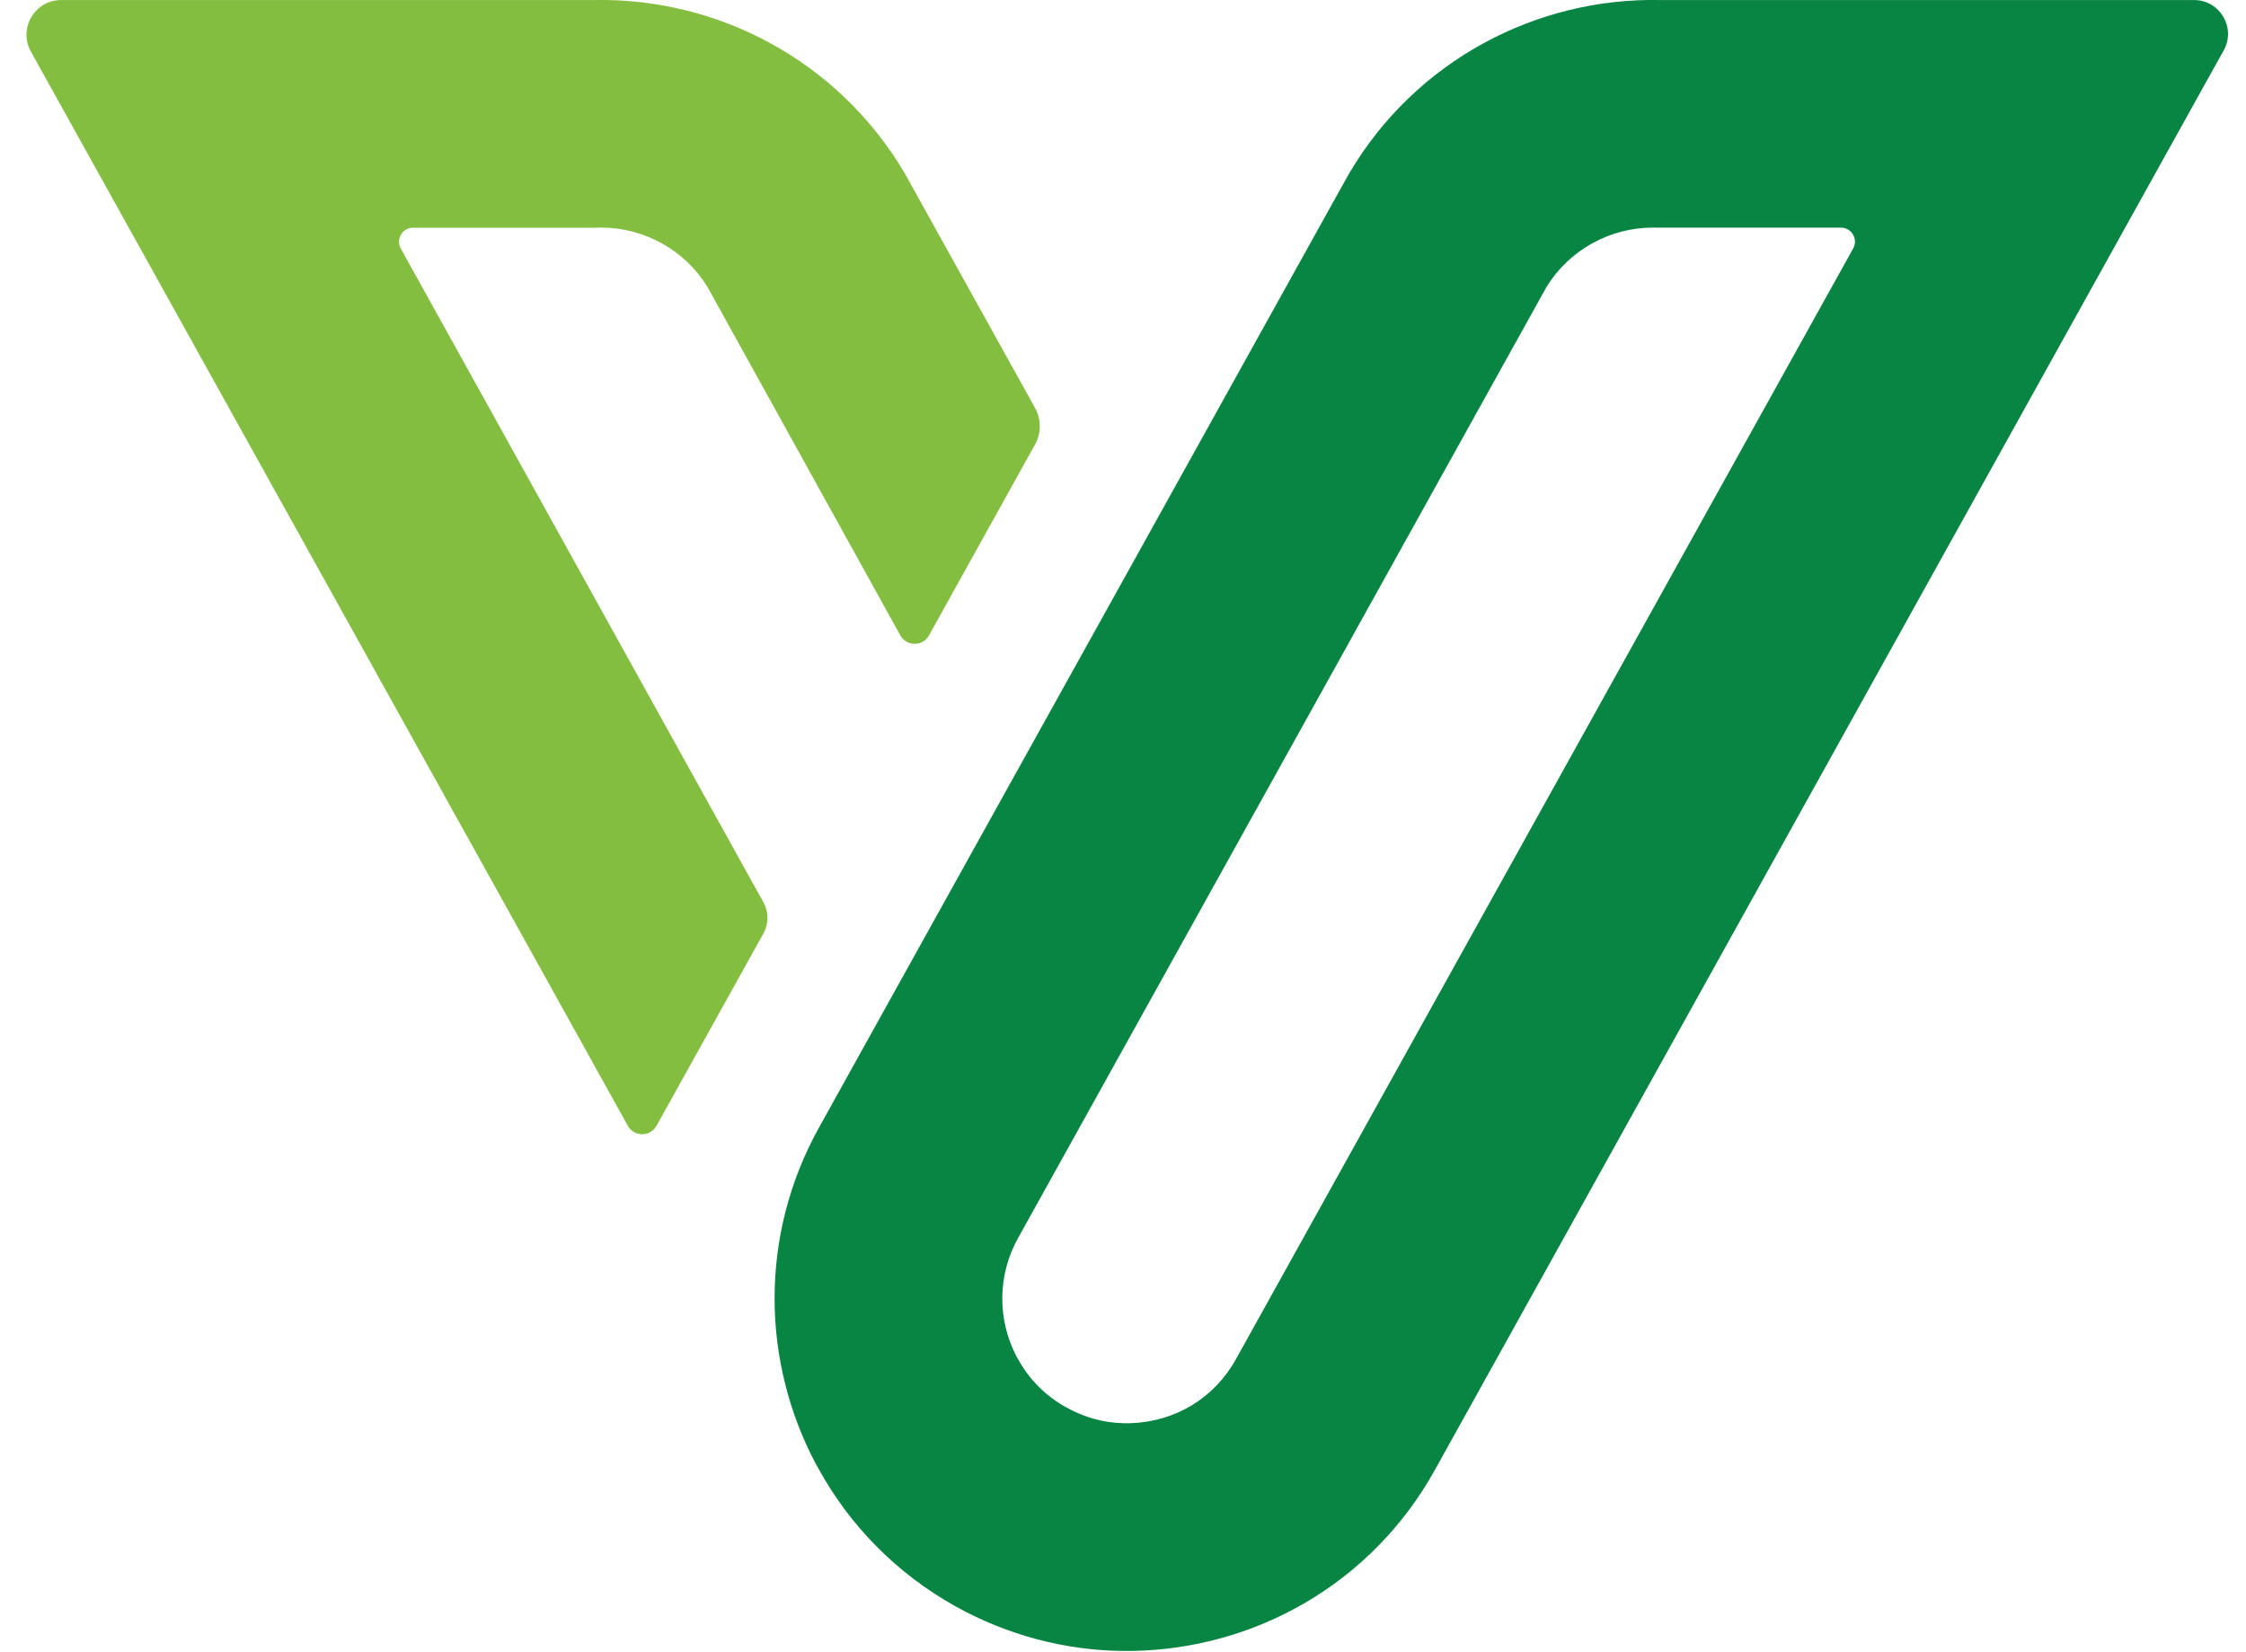 <?xml version="1.0" encoding="utf-8"?>
<!-- Generator: Adobe Illustrator 16.0.0, SVG Export Plug-In . SVG Version: 6.00 Build 0)  -->
<!DOCTYPE svg PUBLIC "-//W3C//DTD SVG 1.1//EN" "http://www.w3.org/Graphics/SVG/1.1/DTD/svg11.dtd">
<svg version="1.1" id="Layer_1" xmlns="http://www.w3.org/2000/svg" xmlns:xlink="http://www.w3.org/1999/xlink" x="0px" y="0px"
	 width="53.511px" height="39.363px" viewBox="0 0 53.511 39.363" enable-background="new 0 0 53.511 39.363" xml:space="preserve">
<path fill="#088542" d="M52.275,0.001H39.554c-2.942-0.06-5.819,1.433-7.408,4.127l-0.222,0.396l-5.074,9.135l0,0l-4.938,8.887
	l-2.398,4.318c-1.438,2.586-1.364,5.603-0.069,8.032l0.069,0.122c0.734,1.327,1.837,2.47,3.26,3.262
	c1.251,0.693,2.602,1.037,3.939,1.057h0.104h0.065h0.099c2.899-0.049,5.69-1.581,7.208-4.317L52.52,2.027l0.46-0.826
	C53.279,0.663,52.89,0.001,52.275,0.001 M26.925,33.911H26.85h-0.084c-0.477-0.011-0.935-0.138-1.361-0.376
	c-0.49-0.271-0.876-0.658-1.148-1.146l-0.048-0.087c-0.455-0.887-0.438-1.931,0.046-2.802l8.021-14.435v-0.002l4.57-8.226
	c0.536-0.873,1.502-1.414,2.535-1.414c0.02,0,0.041,0,0.062,0l0.056,0.001h4.361c0.255,0,0.416,0.273,0.292,0.496L29.447,32.384
	C28.931,33.316,27.99,33.882,26.925,33.911"/>
<path fill="#84BE41" d="M14.203,5.426H9.841c-0.254,0-0.416,0.273-0.292,0.496l8.642,15.582c0.127,0.229,0.126,0.504,0,0.734
	l-2.549,4.586c-0.149,0.269-0.534,0.269-0.685,0l-1.069-1.926l-1.306-2.353L9.383,16.79L0.735,1.227
	C0.431,0.677,0.828,0.001,1.458,0.001h12.69c2.939-0.061,5.817,1.433,7.407,4.127l0.22,0.396l1.717,3.092l1.169,2.106
	c0.15,0.27,0.15,0.599,0,0.867l-2.527,4.55c-0.148,0.269-0.535,0.268-0.684,0l-4.595-8.303c-0.537-0.874-1.502-1.414-2.535-1.414
	c-0.021,0-0.041,0-0.063,0L14.203,5.426z"/>
</svg>
